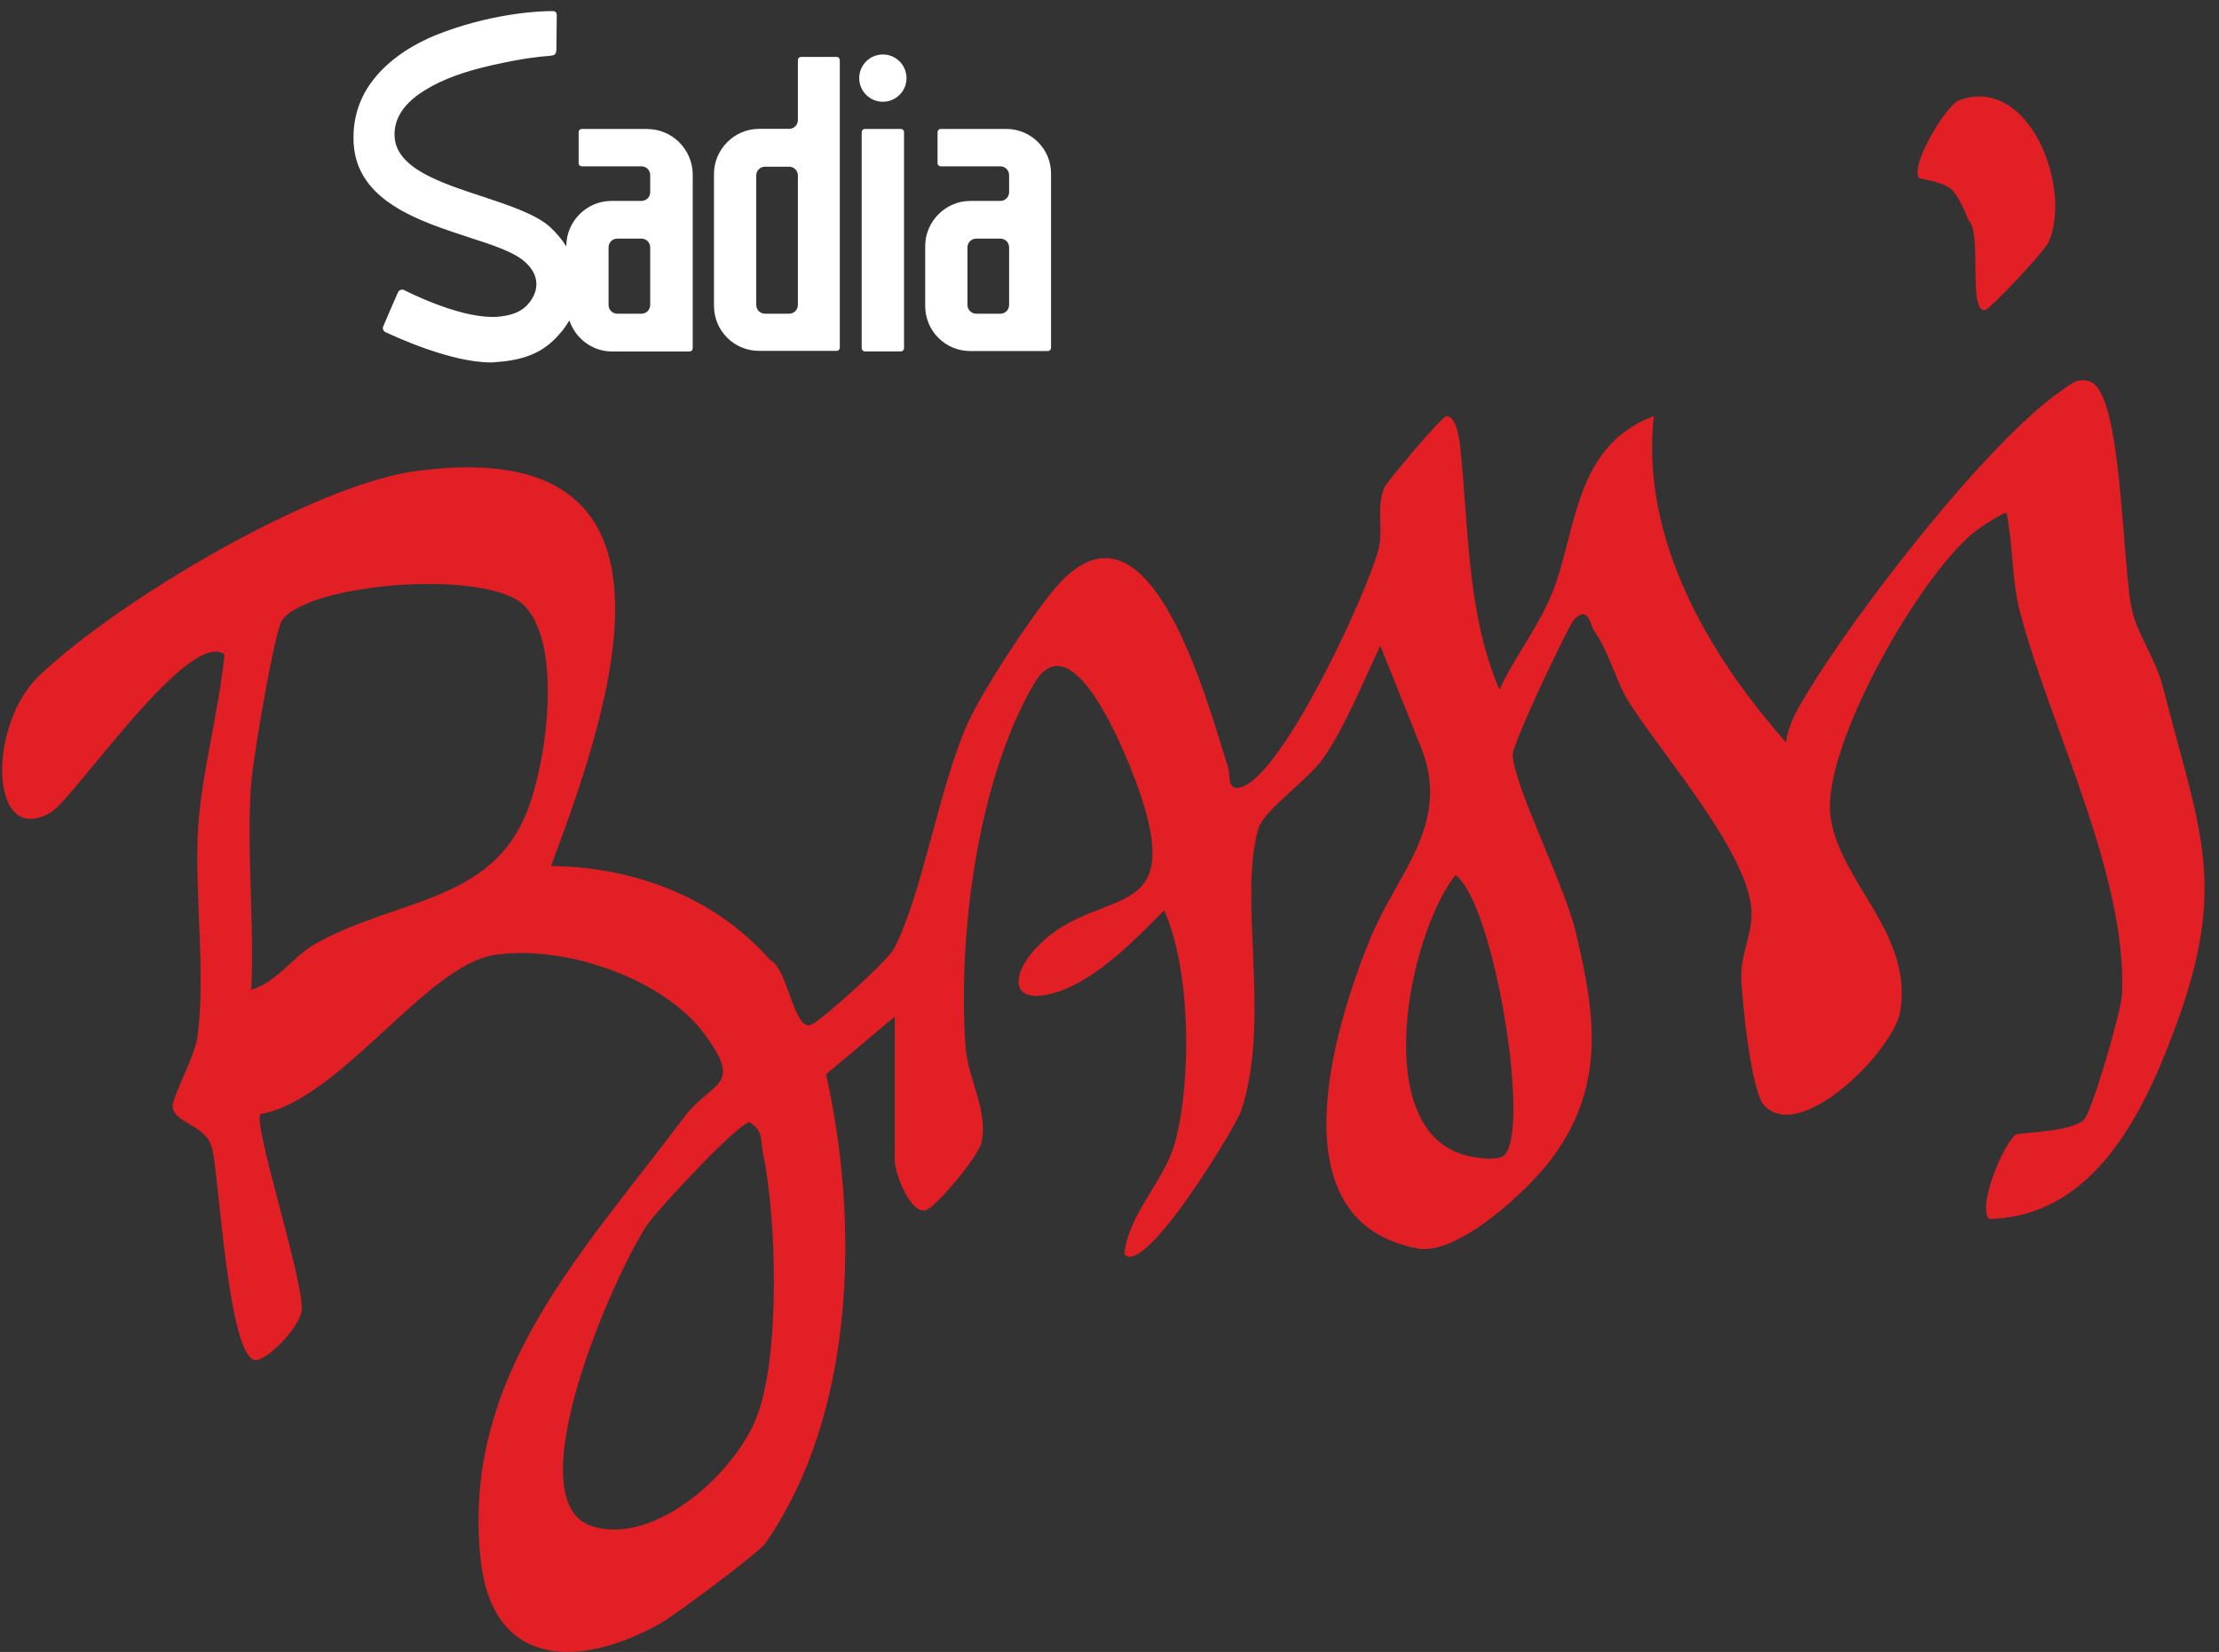 <?xml version="1.0" encoding="UTF-8"?>
<svg xmlns="http://www.w3.org/2000/svg" width="133" height="99" viewBox="0 0 133 99" fill="none">
  <rect x="0" y="0" width="133" height="99" fill="#333333" stroke="none"/>
  <path d="M53.651 60.905L49.51 64.385C51.514 73.301 51.266 84.729 45.877 92.481C45.465 93.073 40.393 96.844 39.553 97.309C34.597 100.059 29.484 99.911 28.802 93.417C27.649 82.45 34.91 75.094 40.97 66.997C42.667 64.734 44.592 65.199 42.244 61.995C39.748 58.594 33.73 56.59 29.621 57.235C25.512 57.88 20.409 65.903 15.613 66.77C15.142 67.41 18.257 76.844 18.077 78.547C17.977 79.514 16.015 81.556 15.306 81.508C13.672 81.397 13.117 70.276 12.704 68.779C12.323 67.404 10.552 67.368 10.351 66.384C10.245 65.866 11.647 63.422 11.826 62.175C12.366 58.346 11.626 53.544 11.879 49.536C12.08 46.373 13.143 42.492 13.455 39.218C11.303 37.648 4.449 47.838 3.069 48.668C-0.601 50.879 -0.823 43.544 2.334 40.514C6.935 36.093 18.696 29.065 24.952 28.229C42.128 25.934 36.771 41.942 33.022 51.9C38.035 51.958 42.868 53.787 46.163 57.537C47.205 58.002 47.585 61.841 48.617 61.413C49.256 61.148 53.196 57.59 53.582 56.855C55.296 53.586 56.285 47.119 58.019 43.311C58.929 41.312 62.001 36.611 63.461 35.004C68.923 28.986 72.355 42.079 73.598 45.966C73.767 46.49 73.513 47.547 74.523 47.13C77.035 46.082 81.821 35.797 82.604 32.999C82.953 31.751 82.44 30.403 83.001 29.165C83.122 28.896 86.417 24.94 86.697 24.94C87.268 24.93 87.459 26.22 87.517 26.754C88.04 31.64 87.903 36.738 89.87 41.328C90.859 39.218 92.398 37.346 93.191 35.125C94.534 31.365 94.497 26.691 99.124 24.935C98.305 32.275 102.414 39.239 107.051 44.496C107.168 43.465 107.696 42.56 108.22 41.693C111.16 36.775 119.108 26.426 123.688 23.317C124.206 22.968 124.529 22.645 125.232 22.851C127.258 23.438 127.162 34.194 127.818 36.696C128.199 38.155 129.209 39.499 129.648 41.212C131.842 49.811 133.593 52.978 130.335 61.693C128.437 66.786 125.475 72.915 119.225 73.052C118.506 72.317 120.034 68.647 120.801 68.002C120.959 67.865 124.138 67.87 124.91 67.103C125.375 66.643 127.141 60.641 127.189 59.578C127.496 52.391 122.831 43.465 121.049 36.585C120.594 34.829 120.637 32.582 120.272 30.747C120.171 30.625 118.728 31.582 118.432 31.809C115.142 34.327 109.14 44.776 109.717 48.949C110.256 52.867 114.64 55.892 113.9 60.593C113.529 62.936 107.86 68.653 105.708 66.209C104.978 65.379 104.397 60.033 104.365 58.51C104.338 57.278 104.962 56.072 104.984 54.808C105.036 51.344 99.574 45.178 97.612 42.042C96.877 40.873 96.433 39.054 95.539 37.785C95.296 37.436 95.227 36.289 94.37 37.098C94.042 37.404 90.621 44.612 90.663 45.252C90.795 47.24 93.741 52.957 94.428 55.802C95.608 60.704 96.274 64.993 93.053 69.372C91.647 71.281 87.39 75.279 84.952 74.819C76.433 73.206 79.891 61.767 82.102 56.31C83.704 52.359 86.951 49.472 85.222 44.914L82.731 38.69C81.768 40.725 80.526 43.761 79.251 45.527C78.389 46.722 75.74 48.589 75.428 49.636C74.185 53.83 76.205 61.186 74.386 66.574C74.069 67.51 68.627 76.548 67.39 75.173C67.622 72.735 69.817 70.757 70.436 68.441C71.43 64.723 71.382 58.087 69.769 54.554C67.94 56.416 65.306 59.166 62.646 59.631C60.589 59.99 60.769 58.42 61.8 57.161C65.317 52.862 70.959 55.76 68.458 47.923C67.802 45.871 64.375 36.886 61.985 40.958C58.569 46.775 57.4 56.104 57.871 62.746C58.008 64.649 59.225 66.495 58.833 68.441C58.659 69.314 56.036 72.407 55.475 72.529C54.502 72.746 53.63 70.181 53.63 69.62V60.895L53.651 60.905ZM15.052 59.319C16.639 58.838 17.532 57.336 18.902 56.564C23.72 53.846 29.399 54.147 31.594 48.631C32.747 45.723 33.751 38.711 31.446 36.315C29.309 34.089 18.648 34.898 16.924 37.14C16.448 37.764 15.158 45.538 15.058 46.907C14.756 50.937 15.258 55.263 15.058 59.324L15.052 59.319ZM90.076 69.298C91.842 68.187 89.59 54.147 87.236 52.444C84.397 56.04 82.043 67.764 87.887 69.25C88.447 69.393 89.648 69.567 90.076 69.298ZM44.925 67.262C44.27 67.267 39.494 72.407 38.844 73.333C36.924 76.067 30.737 90.017 35.512 91.476C39.251 92.619 43.937 88.362 45.296 85.072C46.787 81.471 46.565 72.978 45.724 69.102C45.571 68.383 45.787 67.769 44.931 67.262H44.925Z" fill="#E31F26"></path>
  <path d="M116.961 11.349C116.374 10.842 115.094 10.762 115.01 10.646C114.486 9.943 116.612 6.289 117.463 5.992C121.704 4.506 124.19 11.355 122.799 14.48C122.514 15.115 119.245 18.568 118.96 18.589C117.945 18.663 118.812 13.898 117.987 13.206C117.807 12.693 117.331 11.672 116.956 11.349H116.961Z" fill="#E31F26"></path>
  <path d="M60.314 7.727H56.385C56.279 7.727 56.194 7.812 56.194 7.917V9.779C56.194 9.885 56.279 9.969 56.385 9.969H59.954C60.251 9.969 60.483 10.202 60.483 10.498V11.513C60.483 11.81 60.251 12.042 59.954 12.042H58.156C56.676 12.042 55.454 13.269 55.454 14.745V18.335C55.454 19.837 56.66 21.038 58.156 21.038H62.805C62.91 21.038 62.995 20.953 62.995 20.847V10.429C63.016 8.949 61.81 7.727 60.314 7.727ZM60.483 18.272C60.483 18.568 60.251 18.801 59.954 18.801H58.516C58.22 18.801 57.987 18.568 57.987 18.272V14.829C57.987 14.533 58.22 14.3 58.516 14.3H59.954C60.251 14.3 60.483 14.533 60.483 14.829V18.272Z" fill="white"></path>
  <path d="M38.802 7.727H34.873C34.767 7.727 34.682 7.812 34.682 7.918V9.779C34.682 9.885 34.767 9.969 34.873 9.969H38.442C38.738 9.969 38.971 10.202 38.971 10.498V11.514C38.971 11.81 38.738 12.042 38.442 12.042H36.644C35.163 12.042 33.942 13.269 33.942 14.745V14.766C33.688 14.364 33.371 13.983 32.99 13.624C32.144 12.841 30.473 12.291 28.87 11.762C26.353 10.937 23.757 10.07 23.651 8.193C23.587 7.093 24.243 6.12 25.576 5.342C26.549 4.75 27.882 4.263 29.505 3.904C31.303 3.502 32.271 3.396 32.863 3.354C32.926 3.354 33.011 3.333 33.053 3.333C33.265 3.312 33.35 3.206 33.35 2.931L33.371 0.879C33.371 0.773 33.286 0.667 33.159 0.667H32.948C32.651 0.667 29.886 0.71 26.607 1.915C24.873 2.55 23.524 3.438 22.593 4.512C21.578 5.675 21.113 7.05 21.197 8.589C21.388 12.032 25.084 13.238 28.067 14.211C29.569 14.697 30.875 15.12 31.53 15.755C32.292 16.474 32.355 17.362 31.7 18.166C31.404 18.526 30.938 18.907 29.732 18.991H29.479C27.342 18.991 24.301 17.426 24.174 17.362C24.132 17.362 24.09 17.362 24.069 17.362C23.984 17.362 23.899 17.426 23.857 17.51C23.836 17.553 22.969 19.541 22.969 19.562C22.927 19.647 22.948 19.71 22.969 19.753C22.99 19.816 23.032 19.88 23.096 19.901C23.73 20.197 27.025 21.72 29.415 21.72C29.521 21.72 29.627 21.72 29.732 21.699C32.102 21.551 33.006 20.662 33.725 19.795C33.873 19.605 34 19.414 34.127 19.203C34.486 20.282 35.502 21.064 36.681 21.064H41.33C41.435 21.064 41.52 20.98 41.52 20.874V10.435C41.499 8.954 40.293 7.733 38.796 7.733L38.802 7.727ZM38.971 18.272C38.971 18.568 38.738 18.801 38.442 18.801H37.004C36.708 18.801 36.475 18.568 36.475 18.272V14.829C36.475 14.533 36.708 14.3 37.004 14.3H38.442C38.738 14.3 38.971 14.533 38.971 14.829V18.272Z" fill="white"></path>
  <path d="M52.916 6.099C53.699 6.099 54.334 5.464 54.334 4.681C54.334 3.899 53.699 3.264 52.916 3.264C52.133 3.264 51.499 3.899 51.499 4.681C51.499 5.464 52.133 6.099 52.916 6.099Z" fill="white"></path>
  <path d="M50.15 3.412H48.013C47.908 3.412 47.823 3.496 47.823 3.602V7.193C47.823 7.489 47.59 7.722 47.294 7.722H45.496C44.016 7.722 42.794 8.948 42.794 10.424V18.324C42.794 19.826 44 21.027 45.496 21.027H50.145C50.25 21.027 50.335 20.942 50.335 20.836V3.602C50.335 3.496 50.25 3.412 50.145 3.412H50.15ZM47.823 18.271C47.823 18.568 47.59 18.8 47.294 18.8H45.856C45.56 18.8 45.327 18.568 45.327 18.271V10.519C45.327 10.223 45.56 9.99 45.856 9.99H47.294C47.59 9.99 47.823 10.223 47.823 10.519V18.271Z" fill="white"></path>
  <path d="M53.994 7.727H51.837C51.731 7.727 51.647 7.812 51.647 7.917V20.868C51.647 20.974 51.731 21.059 51.837 21.059H53.994C54.1 21.059 54.185 20.974 54.185 20.868V7.917C54.185 7.812 54.1 7.727 53.994 7.727Z" fill="white"></path>
</svg>
